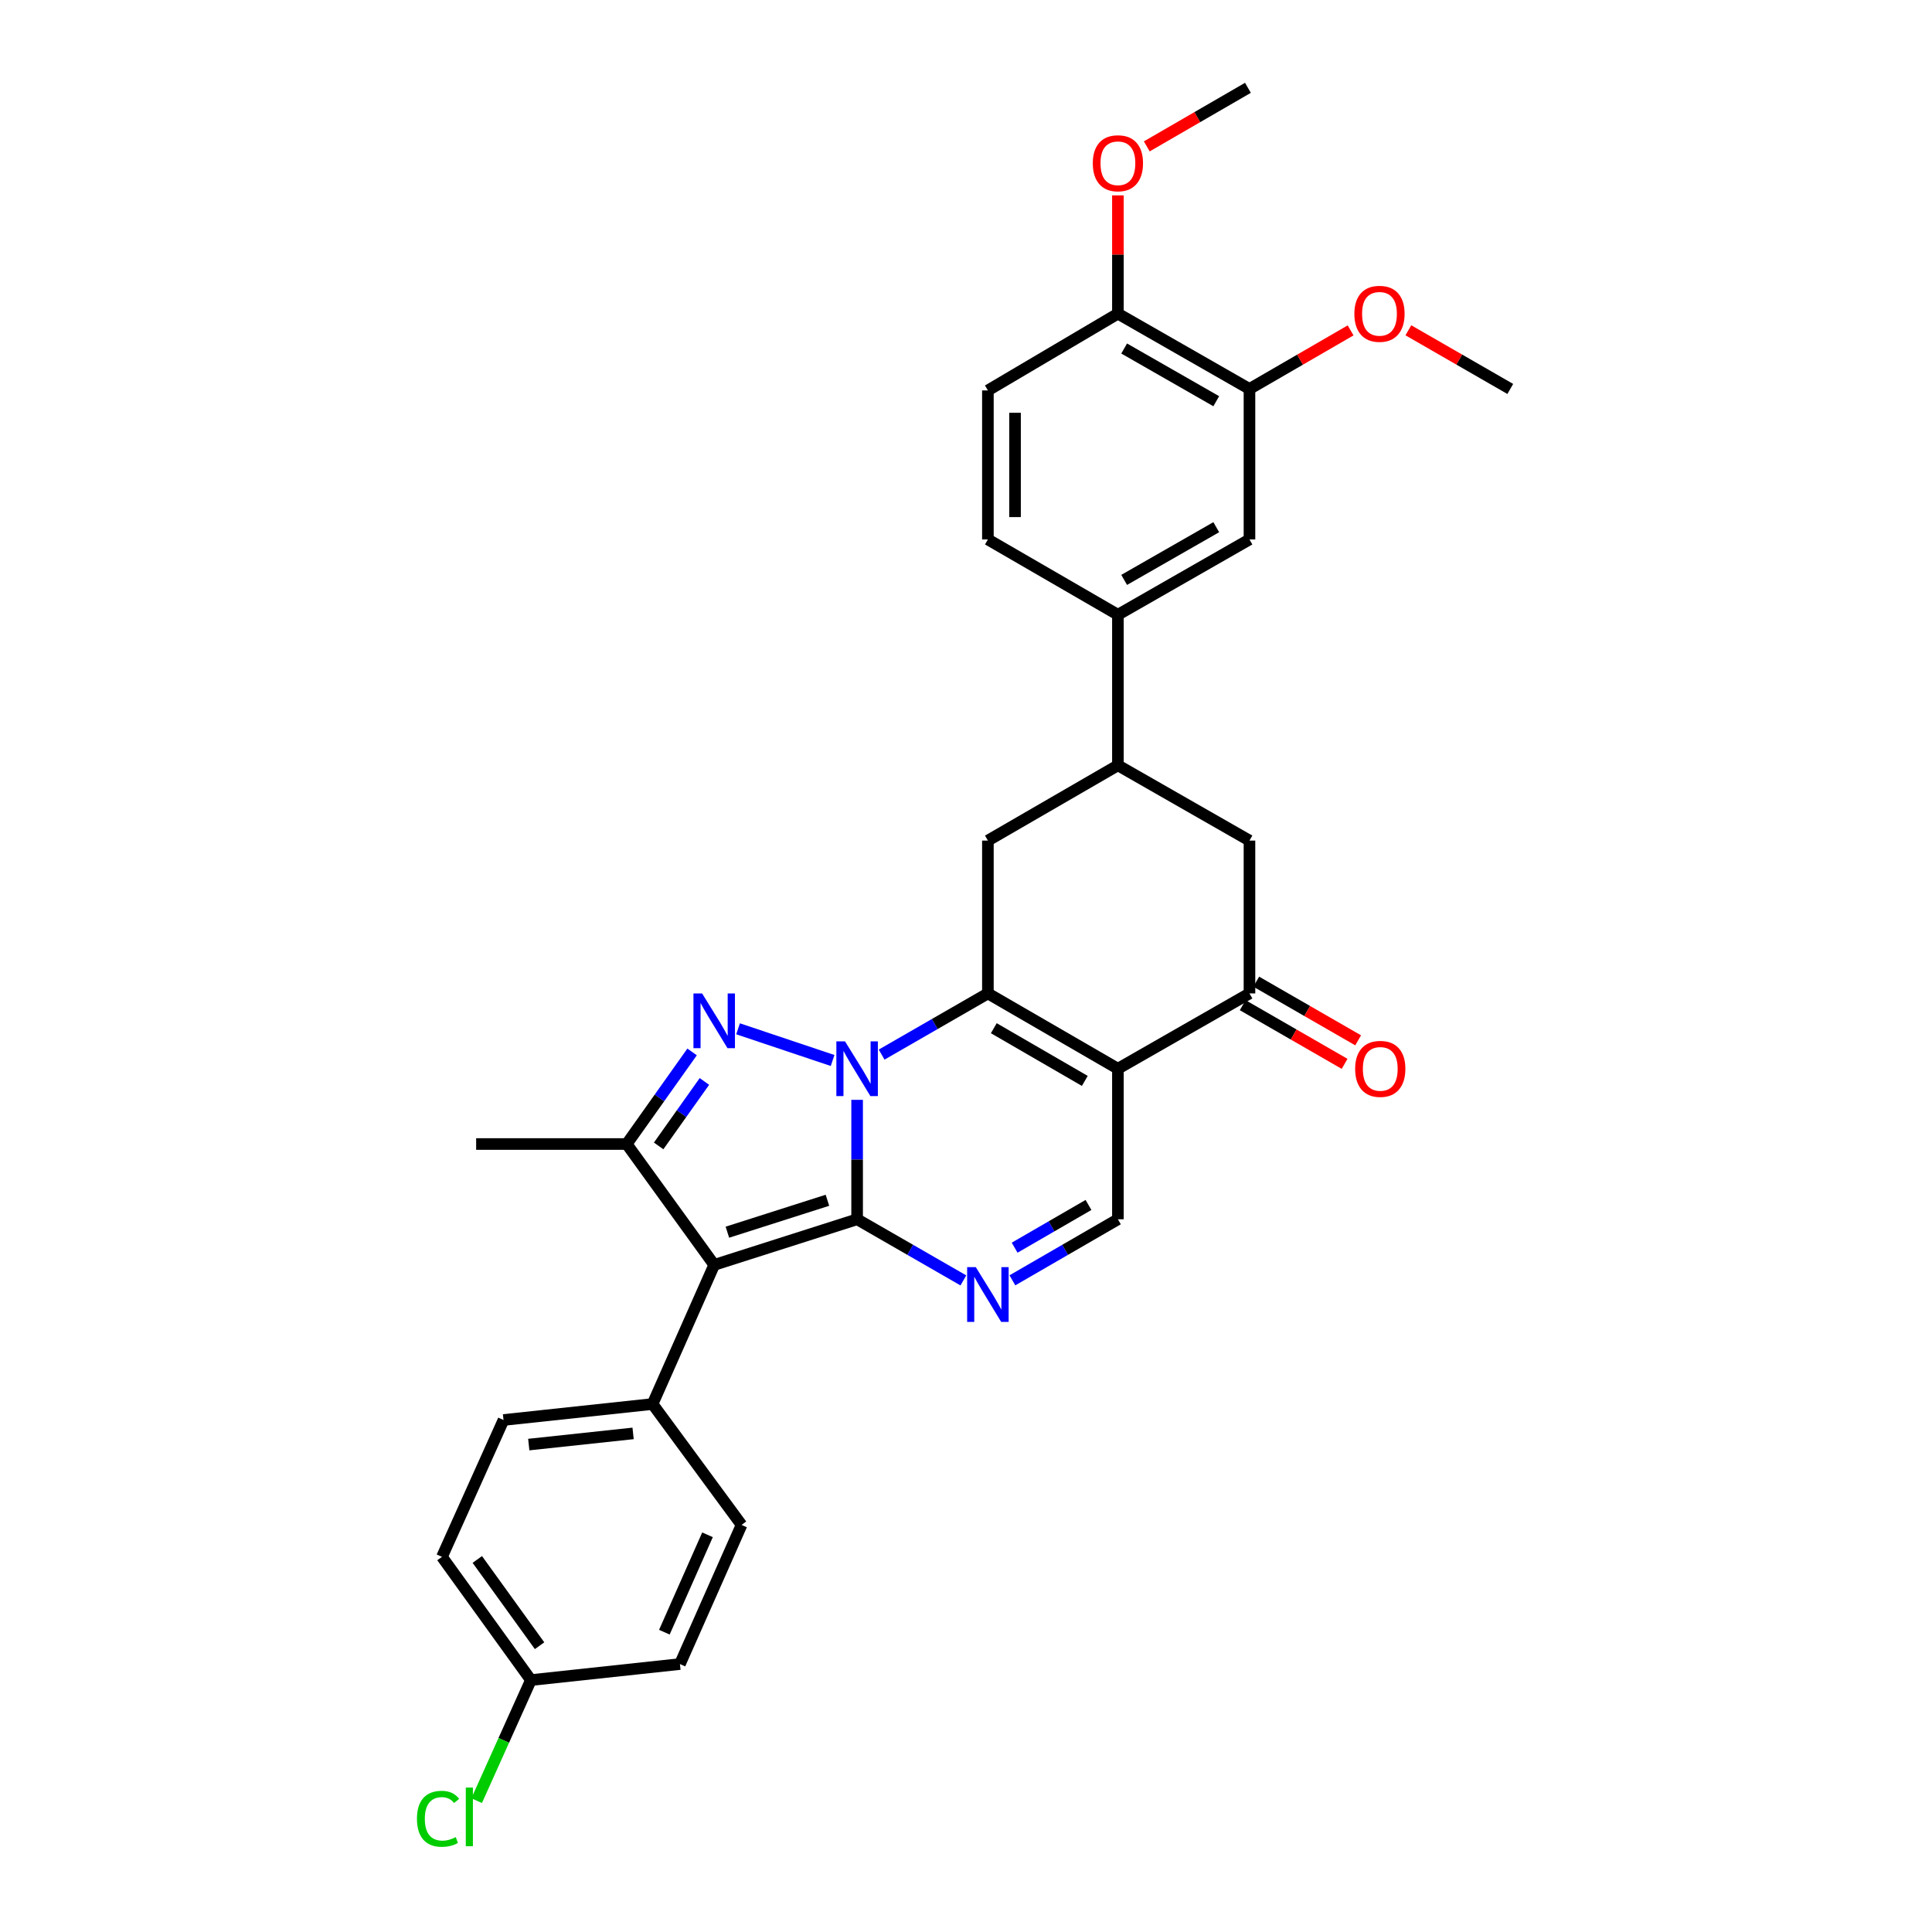 <?xml version='1.0' encoding='iso-8859-1'?>
<svg version='1.1' baseProfile='full'
              xmlns='http://www.w3.org/2000/svg'
                      xmlns:rdkit='http://www.rdkit.org/xml'
                      xmlns:xlink='http://www.w3.org/1999/xlink'
                  xml:space='preserve'
width='1000px' height='1000px' viewBox='0 0 1000 1000'>
<!-- END OF HEADER -->
<rect style='opacity:1.0;fill:#FFFFFF;stroke:none' width='1000' height='1000' x='0' y='0'> </rect>
<path class='bond-0' d='M 443.642,569.277 L 443.642,600.188' style='fill:none;fill-rule:evenodd;stroke:#0000FF;stroke-width:6px;stroke-linecap:butt;stroke-linejoin:miter;stroke-opacity:1' />
<path class='bond-0' d='M 443.642,600.188 L 443.642,631.098' style='fill:none;fill-rule:evenodd;stroke:#000000;stroke-width:6px;stroke-linecap:butt;stroke-linejoin:miter;stroke-opacity:1' />
<path class='bond-1' d='M 456.335,545.861 L 483.834,530.028' style='fill:none;fill-rule:evenodd;stroke:#0000FF;stroke-width:6px;stroke-linecap:butt;stroke-linejoin:miter;stroke-opacity:1' />
<path class='bond-1' d='M 483.834,530.028 L 511.333,514.196' style='fill:none;fill-rule:evenodd;stroke:#000000;stroke-width:6px;stroke-linecap:butt;stroke-linejoin:miter;stroke-opacity:1' />
<path class='bond-2' d='M 430.952,548.912 L 382.025,532.504' style='fill:none;fill-rule:evenodd;stroke:#0000FF;stroke-width:6px;stroke-linecap:butt;stroke-linejoin:miter;stroke-opacity:1' />
<path class='bond-3' d='M 443.642,631.098 L 369.669,654.705' style='fill:none;fill-rule:evenodd;stroke:#000000;stroke-width:6px;stroke-linecap:butt;stroke-linejoin:miter;stroke-opacity:1' />
<path class='bond-3' d='M 428.276,621.257 L 376.494,637.782' style='fill:none;fill-rule:evenodd;stroke:#000000;stroke-width:6px;stroke-linecap:butt;stroke-linejoin:miter;stroke-opacity:1' />
<path class='bond-5' d='M 443.642,631.098 L 471.142,646.918' style='fill:none;fill-rule:evenodd;stroke:#000000;stroke-width:6px;stroke-linecap:butt;stroke-linejoin:miter;stroke-opacity:1' />
<path class='bond-5' d='M 471.142,646.918 L 498.641,662.738' style='fill:none;fill-rule:evenodd;stroke:#0000FF;stroke-width:6px;stroke-linecap:butt;stroke-linejoin:miter;stroke-opacity:1' />
<path class='bond-4' d='M 511.333,514.196 L 578.626,553.169' style='fill:none;fill-rule:evenodd;stroke:#000000;stroke-width:6px;stroke-linecap:butt;stroke-linejoin:miter;stroke-opacity:1' />
<path class='bond-4' d='M 514.387,532.197 L 561.492,559.478' style='fill:none;fill-rule:evenodd;stroke:#000000;stroke-width:6px;stroke-linecap:butt;stroke-linejoin:miter;stroke-opacity:1' />
<path class='bond-9' d='M 511.333,514.196 L 511.333,435.088' style='fill:none;fill-rule:evenodd;stroke:#000000;stroke-width:6px;stroke-linecap:butt;stroke-linejoin:miter;stroke-opacity:1' />
<path class='bond-6' d='M 358.227,544.476 L 341.305,568.308' style='fill:none;fill-rule:evenodd;stroke:#0000FF;stroke-width:6px;stroke-linecap:butt;stroke-linejoin:miter;stroke-opacity:1' />
<path class='bond-6' d='M 341.305,568.308 L 324.383,592.141' style='fill:none;fill-rule:evenodd;stroke:#000000;stroke-width:6px;stroke-linecap:butt;stroke-linejoin:miter;stroke-opacity:1' />
<path class='bond-6' d='M 364.604,559.758 L 352.758,576.441' style='fill:none;fill-rule:evenodd;stroke:#0000FF;stroke-width:6px;stroke-linecap:butt;stroke-linejoin:miter;stroke-opacity:1' />
<path class='bond-6' d='M 352.758,576.441 L 340.913,593.124' style='fill:none;fill-rule:evenodd;stroke:#000000;stroke-width:6px;stroke-linecap:butt;stroke-linejoin:miter;stroke-opacity:1' />
<path class='bond-12' d='M 369.669,654.705 L 337.767,726.72' style='fill:none;fill-rule:evenodd;stroke:#000000;stroke-width:6px;stroke-linecap:butt;stroke-linejoin:miter;stroke-opacity:1' />
<path class='bond-31' d='M 369.669,654.705 L 324.383,592.141' style='fill:none;fill-rule:evenodd;stroke:#000000;stroke-width:6px;stroke-linecap:butt;stroke-linejoin:miter;stroke-opacity:1' />
<path class='bond-7' d='M 578.626,553.169 L 578.626,631.098' style='fill:none;fill-rule:evenodd;stroke:#000000;stroke-width:6px;stroke-linecap:butt;stroke-linejoin:miter;stroke-opacity:1' />
<path class='bond-8' d='M 578.626,553.169 L 646.723,514.196' style='fill:none;fill-rule:evenodd;stroke:#000000;stroke-width:6px;stroke-linecap:butt;stroke-linejoin:miter;stroke-opacity:1' />
<path class='bond-32' d='M 524.017,662.7 L 551.322,646.899' style='fill:none;fill-rule:evenodd;stroke:#0000FF;stroke-width:6px;stroke-linecap:butt;stroke-linejoin:miter;stroke-opacity:1' />
<path class='bond-32' d='M 551.322,646.899 L 578.626,631.098' style='fill:none;fill-rule:evenodd;stroke:#000000;stroke-width:6px;stroke-linecap:butt;stroke-linejoin:miter;stroke-opacity:1' />
<path class='bond-32' d='M 525.173,645.802 L 544.286,634.741' style='fill:none;fill-rule:evenodd;stroke:#0000FF;stroke-width:6px;stroke-linecap:butt;stroke-linejoin:miter;stroke-opacity:1' />
<path class='bond-32' d='M 544.286,634.741 L 563.399,623.681' style='fill:none;fill-rule:evenodd;stroke:#000000;stroke-width:6px;stroke-linecap:butt;stroke-linejoin:miter;stroke-opacity:1' />
<path class='bond-23' d='M 324.383,592.141 L 246.453,592.141' style='fill:none;fill-rule:evenodd;stroke:#000000;stroke-width:6px;stroke-linecap:butt;stroke-linejoin:miter;stroke-opacity:1' />
<path class='bond-16' d='M 643.219,520.283 L 669.592,535.465' style='fill:none;fill-rule:evenodd;stroke:#000000;stroke-width:6px;stroke-linecap:butt;stroke-linejoin:miter;stroke-opacity:1' />
<path class='bond-16' d='M 669.592,535.465 L 695.965,550.647' style='fill:none;fill-rule:evenodd;stroke:#FF0000;stroke-width:6px;stroke-linecap:butt;stroke-linejoin:miter;stroke-opacity:1' />
<path class='bond-16' d='M 650.227,508.109 L 676.6,523.291' style='fill:none;fill-rule:evenodd;stroke:#000000;stroke-width:6px;stroke-linecap:butt;stroke-linejoin:miter;stroke-opacity:1' />
<path class='bond-16' d='M 676.6,523.291 L 702.973,538.474' style='fill:none;fill-rule:evenodd;stroke:#FF0000;stroke-width:6px;stroke-linecap:butt;stroke-linejoin:miter;stroke-opacity:1' />
<path class='bond-33' d='M 646.723,514.196 L 646.723,435.088' style='fill:none;fill-rule:evenodd;stroke:#000000;stroke-width:6px;stroke-linecap:butt;stroke-linejoin:miter;stroke-opacity:1' />
<path class='bond-10' d='M 511.333,435.088 L 578.626,396.131' style='fill:none;fill-rule:evenodd;stroke:#000000;stroke-width:6px;stroke-linecap:butt;stroke-linejoin:miter;stroke-opacity:1' />
<path class='bond-11' d='M 578.626,396.131 L 646.723,435.088' style='fill:none;fill-rule:evenodd;stroke:#000000;stroke-width:6px;stroke-linecap:butt;stroke-linejoin:miter;stroke-opacity:1' />
<path class='bond-13' d='M 578.626,396.131 L 578.626,318.193' style='fill:none;fill-rule:evenodd;stroke:#000000;stroke-width:6px;stroke-linecap:butt;stroke-linejoin:miter;stroke-opacity:1' />
<path class='bond-20' d='M 337.767,726.72 L 260.617,734.984' style='fill:none;fill-rule:evenodd;stroke:#000000;stroke-width:6px;stroke-linecap:butt;stroke-linejoin:miter;stroke-opacity:1' />
<path class='bond-20' d='M 327.69,741.926 L 273.686,747.711' style='fill:none;fill-rule:evenodd;stroke:#000000;stroke-width:6px;stroke-linecap:butt;stroke-linejoin:miter;stroke-opacity:1' />
<path class='bond-21' d='M 337.767,726.72 L 383.833,789.299' style='fill:none;fill-rule:evenodd;stroke:#000000;stroke-width:6px;stroke-linecap:butt;stroke-linejoin:miter;stroke-opacity:1' />
<path class='bond-14' d='M 578.626,318.193 L 646.723,279.22' style='fill:none;fill-rule:evenodd;stroke:#000000;stroke-width:6px;stroke-linecap:butt;stroke-linejoin:miter;stroke-opacity:1' />
<path class='bond-14' d='M 581.863,300.156 L 629.531,272.875' style='fill:none;fill-rule:evenodd;stroke:#000000;stroke-width:6px;stroke-linecap:butt;stroke-linejoin:miter;stroke-opacity:1' />
<path class='bond-18' d='M 578.626,318.193 L 511.333,279.22' style='fill:none;fill-rule:evenodd;stroke:#000000;stroke-width:6px;stroke-linecap:butt;stroke-linejoin:miter;stroke-opacity:1' />
<path class='bond-15' d='M 646.723,279.22 L 646.723,201.322' style='fill:none;fill-rule:evenodd;stroke:#000000;stroke-width:6px;stroke-linecap:butt;stroke-linejoin:miter;stroke-opacity:1' />
<path class='bond-24' d='M 646.723,201.322 L 672.898,186.163' style='fill:none;fill-rule:evenodd;stroke:#000000;stroke-width:6px;stroke-linecap:butt;stroke-linejoin:miter;stroke-opacity:1' />
<path class='bond-24' d='M 672.898,186.163 L 699.072,171.004' style='fill:none;fill-rule:evenodd;stroke:#FF0000;stroke-width:6px;stroke-linecap:butt;stroke-linejoin:miter;stroke-opacity:1' />
<path class='bond-35' d='M 646.723,201.322 L 578.626,162.349' style='fill:none;fill-rule:evenodd;stroke:#000000;stroke-width:6px;stroke-linecap:butt;stroke-linejoin:miter;stroke-opacity:1' />
<path class='bond-35' d='M 629.531,207.668 L 581.863,180.387' style='fill:none;fill-rule:evenodd;stroke:#000000;stroke-width:6px;stroke-linecap:butt;stroke-linejoin:miter;stroke-opacity:1' />
<path class='bond-17' d='M 578.626,162.349 L 511.333,202.087' style='fill:none;fill-rule:evenodd;stroke:#000000;stroke-width:6px;stroke-linecap:butt;stroke-linejoin:miter;stroke-opacity:1' />
<path class='bond-28' d='M 578.626,162.349 L 578.626,131.738' style='fill:none;fill-rule:evenodd;stroke:#000000;stroke-width:6px;stroke-linecap:butt;stroke-linejoin:miter;stroke-opacity:1' />
<path class='bond-28' d='M 578.626,131.738 L 578.626,101.128' style='fill:none;fill-rule:evenodd;stroke:#FF0000;stroke-width:6px;stroke-linecap:butt;stroke-linejoin:miter;stroke-opacity:1' />
<path class='bond-19' d='M 511.333,279.22 L 511.333,202.087' style='fill:none;fill-rule:evenodd;stroke:#000000;stroke-width:6px;stroke-linecap:butt;stroke-linejoin:miter;stroke-opacity:1' />
<path class='bond-19' d='M 525.38,267.65 L 525.38,213.657' style='fill:none;fill-rule:evenodd;stroke:#000000;stroke-width:6px;stroke-linecap:butt;stroke-linejoin:miter;stroke-opacity:1' />
<path class='bond-25' d='M 260.617,734.984 L 228.762,805.828' style='fill:none;fill-rule:evenodd;stroke:#000000;stroke-width:6px;stroke-linecap:butt;stroke-linejoin:miter;stroke-opacity:1' />
<path class='bond-26' d='M 383.833,789.299 L 351.931,861.313' style='fill:none;fill-rule:evenodd;stroke:#000000;stroke-width:6px;stroke-linecap:butt;stroke-linejoin:miter;stroke-opacity:1' />
<path class='bond-26' d='M 366.205,794.412 L 343.873,844.822' style='fill:none;fill-rule:evenodd;stroke:#000000;stroke-width:6px;stroke-linecap:butt;stroke-linejoin:miter;stroke-opacity:1' />
<path class='bond-22' d='M 274.797,869.609 L 351.931,861.313' style='fill:none;fill-rule:evenodd;stroke:#000000;stroke-width:6px;stroke-linecap:butt;stroke-linejoin:miter;stroke-opacity:1' />
<path class='bond-27' d='M 274.797,869.609 L 260.756,900.814' style='fill:none;fill-rule:evenodd;stroke:#000000;stroke-width:6px;stroke-linecap:butt;stroke-linejoin:miter;stroke-opacity:1' />
<path class='bond-27' d='M 260.756,900.814 L 246.715,932.018' style='fill:none;fill-rule:evenodd;stroke:#00CC00;stroke-width:6px;stroke-linecap:butt;stroke-linejoin:miter;stroke-opacity:1' />
<path class='bond-34' d='M 274.797,869.609 L 228.762,805.828' style='fill:none;fill-rule:evenodd;stroke:#000000;stroke-width:6px;stroke-linecap:butt;stroke-linejoin:miter;stroke-opacity:1' />
<path class='bond-34' d='M 279.282,851.821 L 247.057,807.174' style='fill:none;fill-rule:evenodd;stroke:#000000;stroke-width:6px;stroke-linecap:butt;stroke-linejoin:miter;stroke-opacity:1' />
<path class='bond-29' d='M 728.969,170.957 L 755.342,186.14' style='fill:none;fill-rule:evenodd;stroke:#FF0000;stroke-width:6px;stroke-linecap:butt;stroke-linejoin:miter;stroke-opacity:1' />
<path class='bond-29' d='M 755.342,186.14 L 781.715,201.322' style='fill:none;fill-rule:evenodd;stroke:#000000;stroke-width:6px;stroke-linecap:butt;stroke-linejoin:miter;stroke-opacity:1' />
<path class='bond-30' d='M 593.57,75.767 L 619.749,60.611' style='fill:none;fill-rule:evenodd;stroke:#FF0000;stroke-width:6px;stroke-linecap:butt;stroke-linejoin:miter;stroke-opacity:1' />
<path class='bond-30' d='M 619.749,60.611 L 645.927,45.455' style='fill:none;fill-rule:evenodd;stroke:#000000;stroke-width:6px;stroke-linecap:butt;stroke-linejoin:miter;stroke-opacity:1' />
<path  class='atom-0' d='M 437.382 539.009
L 446.662 554.009
Q 447.582 555.489, 449.062 558.169
Q 450.542 560.849, 450.622 561.009
L 450.622 539.009
L 454.382 539.009
L 454.382 567.329
L 450.502 567.329
L 440.542 550.929
Q 439.382 549.009, 438.142 546.809
Q 436.942 544.609, 436.582 543.929
L 436.582 567.329
L 432.902 567.329
L 432.902 539.009
L 437.382 539.009
' fill='#0000FF'/>
<path  class='atom-3' d='M 363.409 514.2
L 372.689 529.2
Q 373.609 530.68, 375.089 533.36
Q 376.569 536.04, 376.649 536.2
L 376.649 514.2
L 380.409 514.2
L 380.409 542.52
L 376.529 542.52
L 366.569 526.12
Q 365.409 524.2, 364.169 522
Q 362.969 519.8, 362.609 519.12
L 362.609 542.52
L 358.929 542.52
L 358.929 514.2
L 363.409 514.2
' fill='#0000FF'/>
<path  class='atom-6' d='M 505.073 655.88
L 514.353 670.88
Q 515.273 672.36, 516.753 675.04
Q 518.233 677.72, 518.313 677.88
L 518.313 655.88
L 522.073 655.88
L 522.073 684.2
L 518.193 684.2
L 508.233 667.8
Q 507.073 665.88, 505.833 663.68
Q 504.633 661.48, 504.273 660.8
L 504.273 684.2
L 500.593 684.2
L 500.593 655.88
L 505.073 655.88
' fill='#0000FF'/>
<path  class='atom-17' d='M 701.422 553.249
Q 701.422 546.449, 704.782 542.649
Q 708.142 538.849, 714.422 538.849
Q 720.702 538.849, 724.062 542.649
Q 727.422 546.449, 727.422 553.249
Q 727.422 560.129, 724.022 564.049
Q 720.622 567.929, 714.422 567.929
Q 708.182 567.929, 704.782 564.049
Q 701.422 560.169, 701.422 553.249
M 714.422 564.729
Q 718.742 564.729, 721.062 561.849
Q 723.422 558.929, 723.422 553.249
Q 723.422 547.689, 721.062 544.889
Q 718.742 542.049, 714.422 542.049
Q 710.102 542.049, 707.742 544.849
Q 705.422 547.649, 705.422 553.249
Q 705.422 558.969, 707.742 561.849
Q 710.102 564.729, 714.422 564.729
' fill='#FF0000'/>
<path  class='atom-25' d='M 701.016 162.429
Q 701.016 155.629, 704.376 151.829
Q 707.736 148.029, 714.016 148.029
Q 720.296 148.029, 723.656 151.829
Q 727.016 155.629, 727.016 162.429
Q 727.016 169.309, 723.616 173.229
Q 720.216 177.109, 714.016 177.109
Q 707.776 177.109, 704.376 173.229
Q 701.016 169.349, 701.016 162.429
M 714.016 173.909
Q 718.336 173.909, 720.656 171.029
Q 723.016 168.109, 723.016 162.429
Q 723.016 156.869, 720.656 154.069
Q 718.336 151.229, 714.016 151.229
Q 709.696 151.229, 707.336 154.029
Q 705.016 156.829, 705.016 162.429
Q 705.016 168.149, 707.336 171.029
Q 709.696 173.909, 714.016 173.909
' fill='#FF0000'/>
<path  class='atom-28' d='M 215.814 941.402
Q 215.814 934.362, 219.094 930.682
Q 222.414 926.962, 228.694 926.962
Q 234.534 926.962, 237.654 931.082
L 235.014 933.242
Q 232.734 930.242, 228.694 930.242
Q 224.414 930.242, 222.134 933.122
Q 219.894 935.962, 219.894 941.402
Q 219.894 947.002, 222.214 949.882
Q 224.574 952.762, 229.134 952.762
Q 232.254 952.762, 235.894 950.882
L 237.014 953.882
Q 235.534 954.842, 233.294 955.402
Q 231.054 955.962, 228.574 955.962
Q 222.414 955.962, 219.094 952.202
Q 215.814 948.442, 215.814 941.402
' fill='#00CC00'/>
<path  class='atom-28' d='M 241.094 925.242
L 244.774 925.242
L 244.774 955.602
L 241.094 955.602
L 241.094 925.242
' fill='#00CC00'/>
<path  class='atom-29' d='M 565.626 84.499
Q 565.626 77.699, 568.986 73.899
Q 572.346 70.099, 578.626 70.099
Q 584.906 70.099, 588.266 73.899
Q 591.626 77.699, 591.626 84.499
Q 591.626 91.379, 588.226 95.299
Q 584.826 99.179, 578.626 99.179
Q 572.386 99.179, 568.986 95.299
Q 565.626 91.419, 565.626 84.499
M 578.626 95.979
Q 582.946 95.979, 585.266 93.099
Q 587.626 90.179, 587.626 84.499
Q 587.626 78.939, 585.266 76.139
Q 582.946 73.299, 578.626 73.299
Q 574.306 73.299, 571.946 76.099
Q 569.626 78.899, 569.626 84.499
Q 569.626 90.219, 571.946 93.099
Q 574.306 95.979, 578.626 95.979
' fill='#FF0000'/>
</svg>
